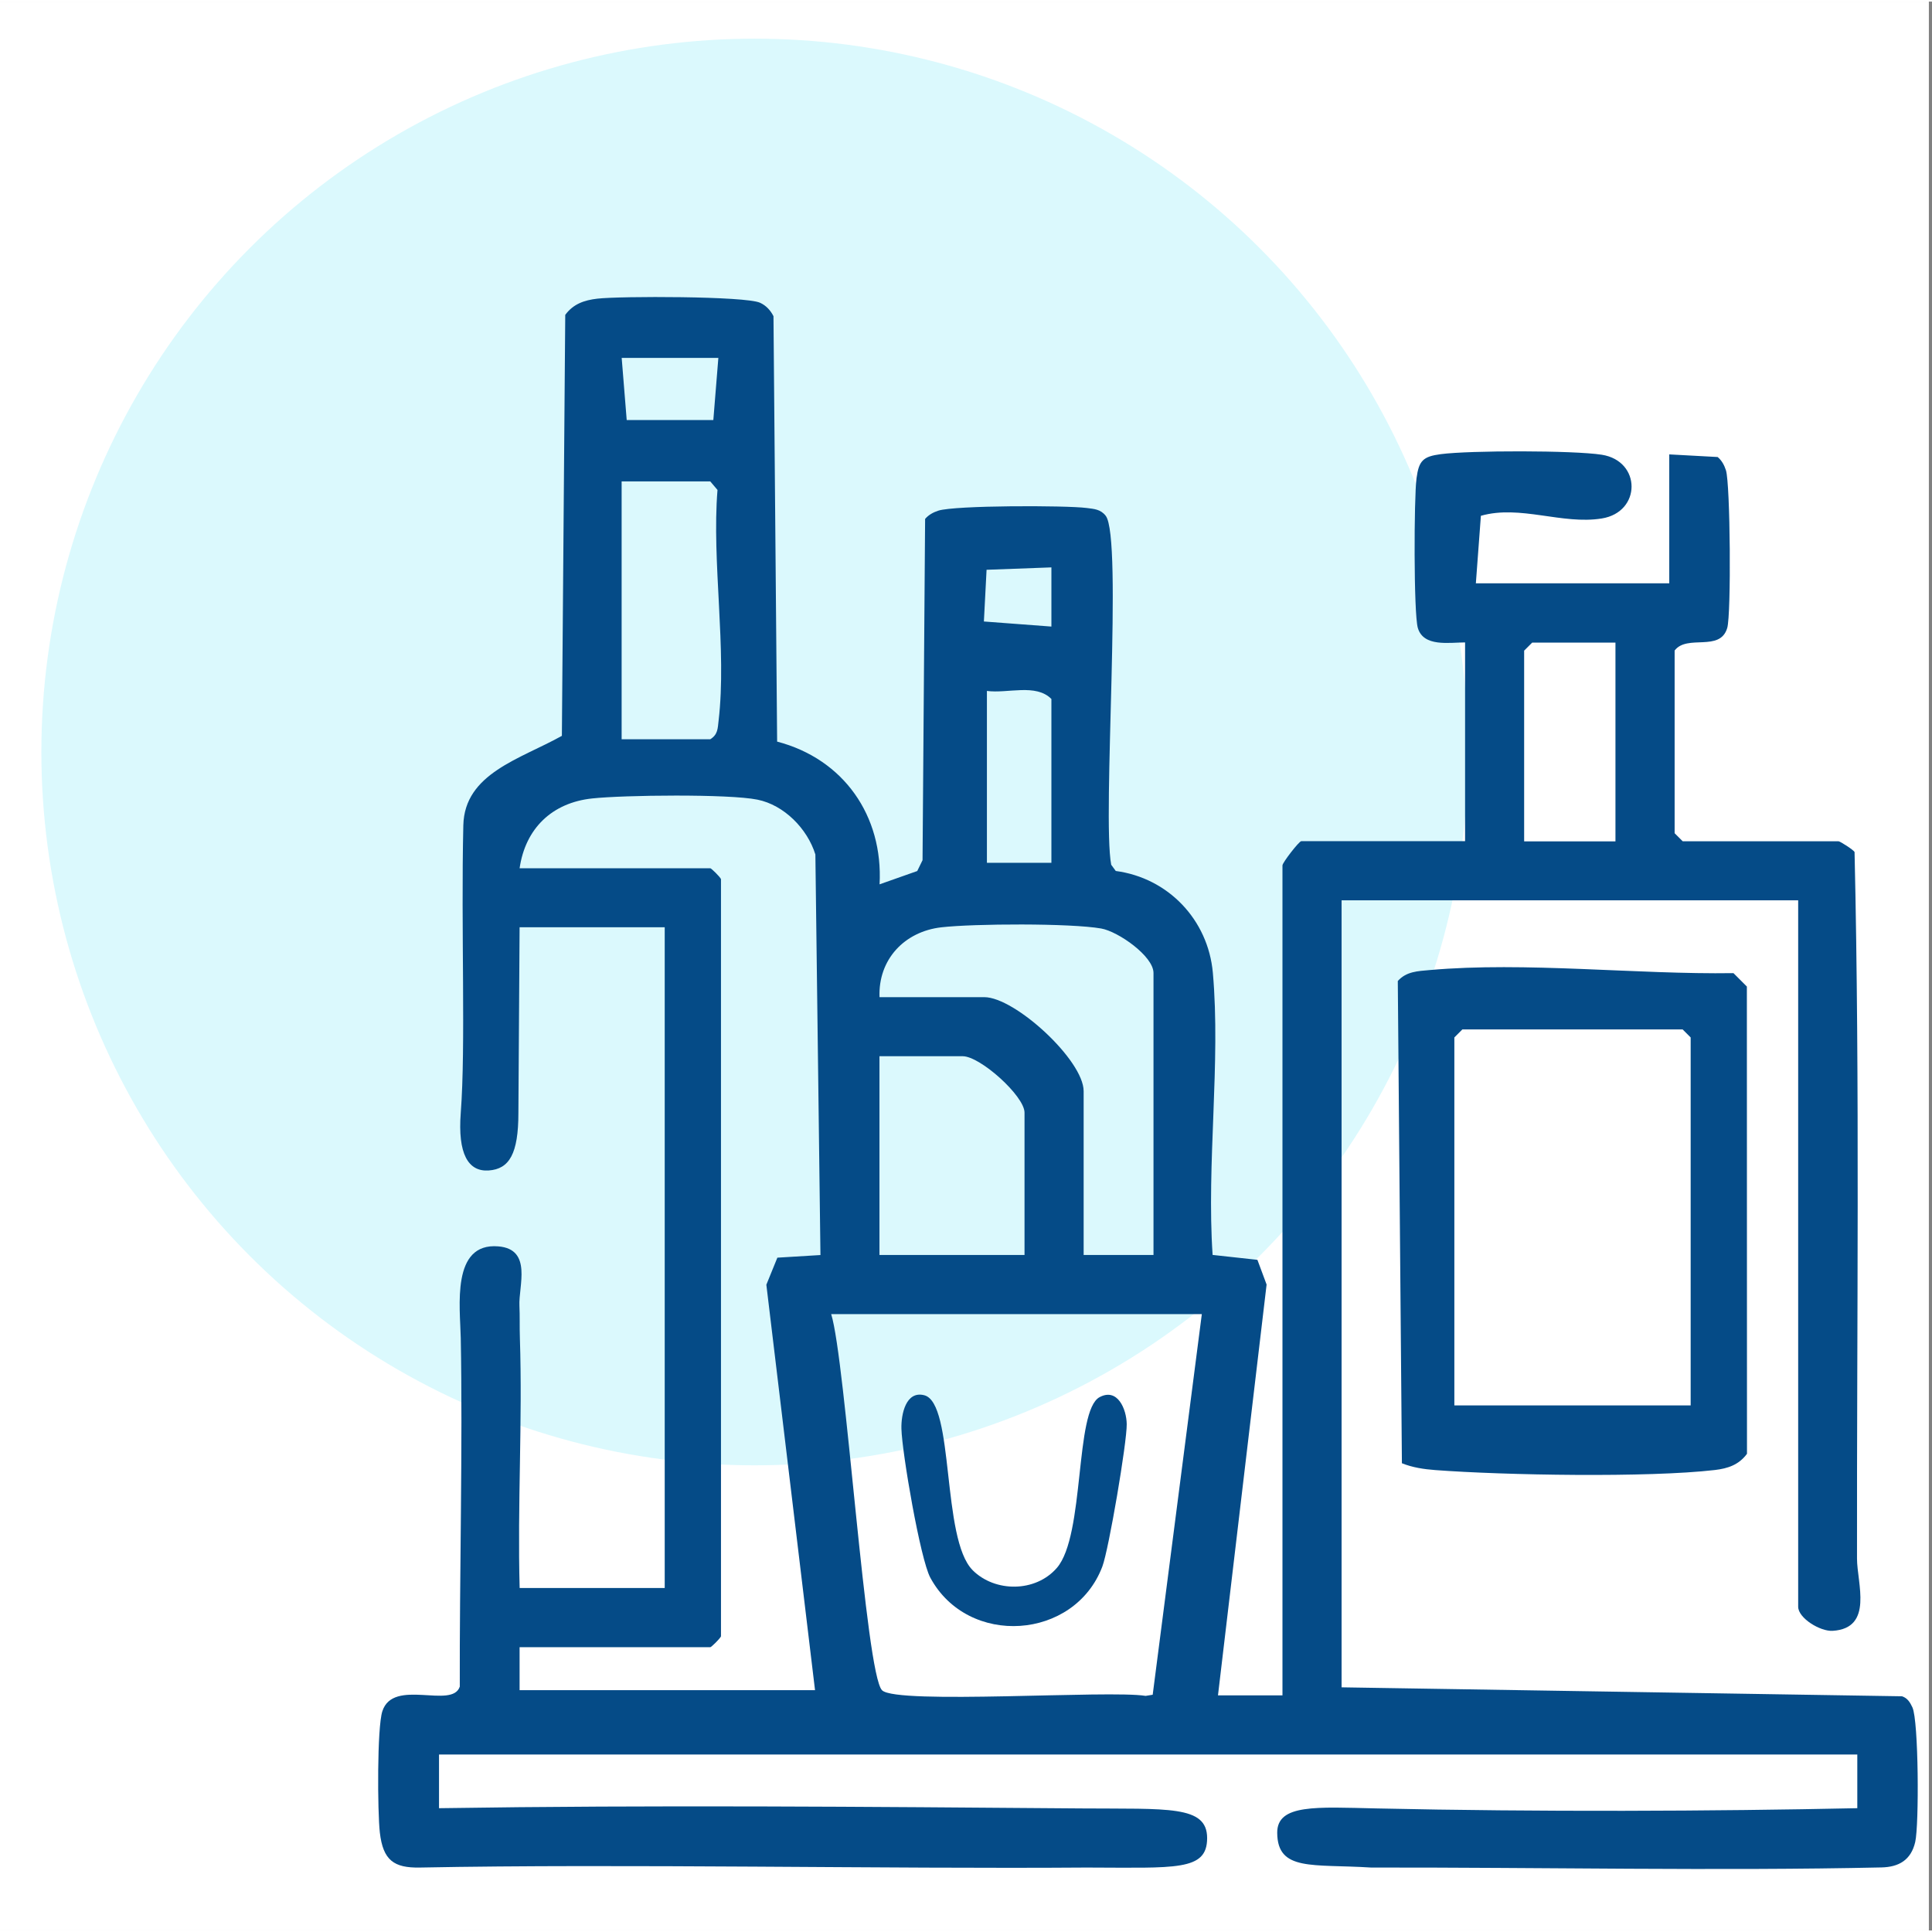<?xml version="1.0" encoding="UTF-8"?><svg xmlns="http://www.w3.org/2000/svg" width="30" height="30" viewBox="0 0 338.55 338"><rect x="0" y="0" width="338.55" height="338" fill="#808080" stroke="none"/><defs><style>.cls-1{fill:#dbf9fd;}.cls-2{fill:#fff;}.cls-3{fill:#054b87;}</style></defs><g id="cuadro"><rect class="cls-2" width="338" height="338"/></g><g id="circulo"><circle class="cls-1" cx="132.25" cy="131.5" r="125"/></g><g id="minibar"><path class="cls-3" d="M91.05,162.22l-.21,32.54c0,7.14-1.59,9.82-5.2,10.07s-5.45-2.93-4.9-10.1c.89-11.72.03-32.18.45-50.38.21-9.11,9.97-11.6,17.27-15.68l.59-73.77c1.41-1.91,3.31-2.57,5.63-2.84,3.97-.46,25.94-.46,28.51.72,1.06.48,1.83,1.33,2.35,2.35l.64,74.55c11.63,3.04,18.6,12.98,17.95,25.01l6.6-2.33.93-1.9.45-59.8c.61-.72,1.43-1.16,2.32-1.45,2.9-.94,22.22-.94,25.98-.47,1.32.17,2.44.22,3.34,1.36,3.03,3.85-.64,52.66.97,61.16l.8,1.09c9.18,1.22,16.18,8.55,17.01,17.82,1.4,15.73-1.12,33.51-.04,49.46l7.85.86,1.61,4.33-8.52,71.99h11.3v-145.44c0-.49,2.91-4.24,3.29-4.24h28.71v-34.83c-2.78,0-7.29.84-8.28-2.54-.74-2.53-.68-22.84-.23-26.21.41-3.12,1.16-3.83,4.24-4.24,5.1-.67,23.24-.68,28.22.1,6.96,1.09,6.97,10.05,0,11.17s-14.28-2.43-21.18-.47l-.88,11.83h33.89v-22.59l8.48.46c.73.61,1.16,1.43,1.45,2.32.77,2.36.94,25.23.23,27.63-1.26,4.29-7.02,1.05-9.22,3.96v32.01l1.41,1.41h27.3c.27,0,2.57,1.46,2.82,1.88.94,41.14.38,82.57.43,123.83,0,4.27,2.95,12.19-4.26,12.65-2.19.14-6.05-2.23-6.05-4.22v-123.79h-80.01v137.91l98.21,1.57c.97.32,1.42,1.09,1.82,1.95,1.09,2.34,1.18,20.58.49,23.58-.73,3.17-2.87,4.39-5.9,4.46-28.48.63-59.56-.02-89.48.02-10.22-.65-16.38.72-16.42-6.09-.03-5.06,6.87-4.5,17.36-4.27,28.3.63,59.1.5,84.29-.04v-9.41H76.93v9.41c37.47-.58,75.05-.25,112.53.04,15.21.12,22.08-.58,22.07,5.21s-5.49,5.18-21.13,5.15c-35.01.26-81.5-.69-116.81,0-4.57.09-6.47-1.27-7.03-6.14-.41-3.56-.5-18.36.44-21.25,1.91-5.88,12.25-.3,13.57-4.32-.06-18.46.53-42.63.17-61.09-.11-5.45-1.7-16.75,6.59-16.05,6.01.5,3.52,6.99,3.69,10.4.09,1.83.01,3.6.08,5.65.48,14.57-.44,29.25-.04,43.81h25.42v-115.78h-25.42ZM125.88,62.44h-16.94l.88,10.89h15.18l.88-10.89ZM108.93,129.27h15.53c1.34-.83,1.3-1.88,1.46-3.25,1.47-12.48-1.22-27.9-.19-40.44l-1.27-1.5h-15.53v45.18ZM184.24,99.15l-11.36.42-.47,9.06,11.83.89v-10.36ZM283.08,112.33h-14.59l-1.41,1.41v33.42h16v-34.83ZM184.24,150.92v-28.71c-2.73-2.76-7.66-.92-11.3-1.41v30.12h11.3ZM91.05,151.87h33.42c.16,0,1.66,1.45,1.87,1.9v132.7c-.21.45-1.71,1.9-1.87,1.9h-33.42v7.53h51.77l-8.53-71.05,1.93-4.74,7.55-.46-.89-70.19c-1.4-4.52-5.48-8.67-10.15-9.61-5.01-1.02-23.44-.81-28.97-.21-7.03.75-11.7,5.26-12.71,12.24ZM154.12,174.46h18.36c5.38,0,17.41,11.06,17.41,16.47v28.71h12.24v-49.42c0-2.94-6.17-7.26-9.16-7.79-5.39-.95-22.35-.86-28.02-.21-6.45.74-11.08,5.62-10.83,12.24ZM179.53,219.64v-24.95c0-2.9-7.76-9.88-10.83-9.88h-14.59v34.83h25.42ZM210.6,230h-64.95c2.54,8.11,6.02,63.07,8.92,65.92,2.59,2.54,39.85-.07,46.18.98l1.24-.2,8.61-66.7Z"/><path class="cls-3" d="M245.66,256.13l-.72-84.5c1.51-1.69,3.52-1.73,5.61-1.92,16.72-1.49,36.24.8,53.21.54l2.35,2.35.02,81.88c-1.43,1.93-3.33,2.57-5.63,2.84-11.66,1.36-36.93.92-49,.01-2.01-.15-3.99-.45-5.85-1.2ZM296.26,246v-64.48l-1.41-1.41h-38.59l-1.41,1.41v64.48h41.42Z"/><path class="cls-3" d="M170.43,274.87c3.93,3.92,11.04,3.91,14.77-.4,4.95-5.73,3.09-27.57,7.49-29.92,3.13-1.67,4.71,2.08,4.75,4.72.05,3.18-3.14,21.95-4.27,24.96-4.88,12.9-23.53,14.19-30.15,1.95-1.75-3.24-4.95-21.84-5.06-26.09-.07-2.53.78-6.71,4.01-5.87,5.32,1.38,2.98,25.17,8.47,30.65Z"/></g></svg>